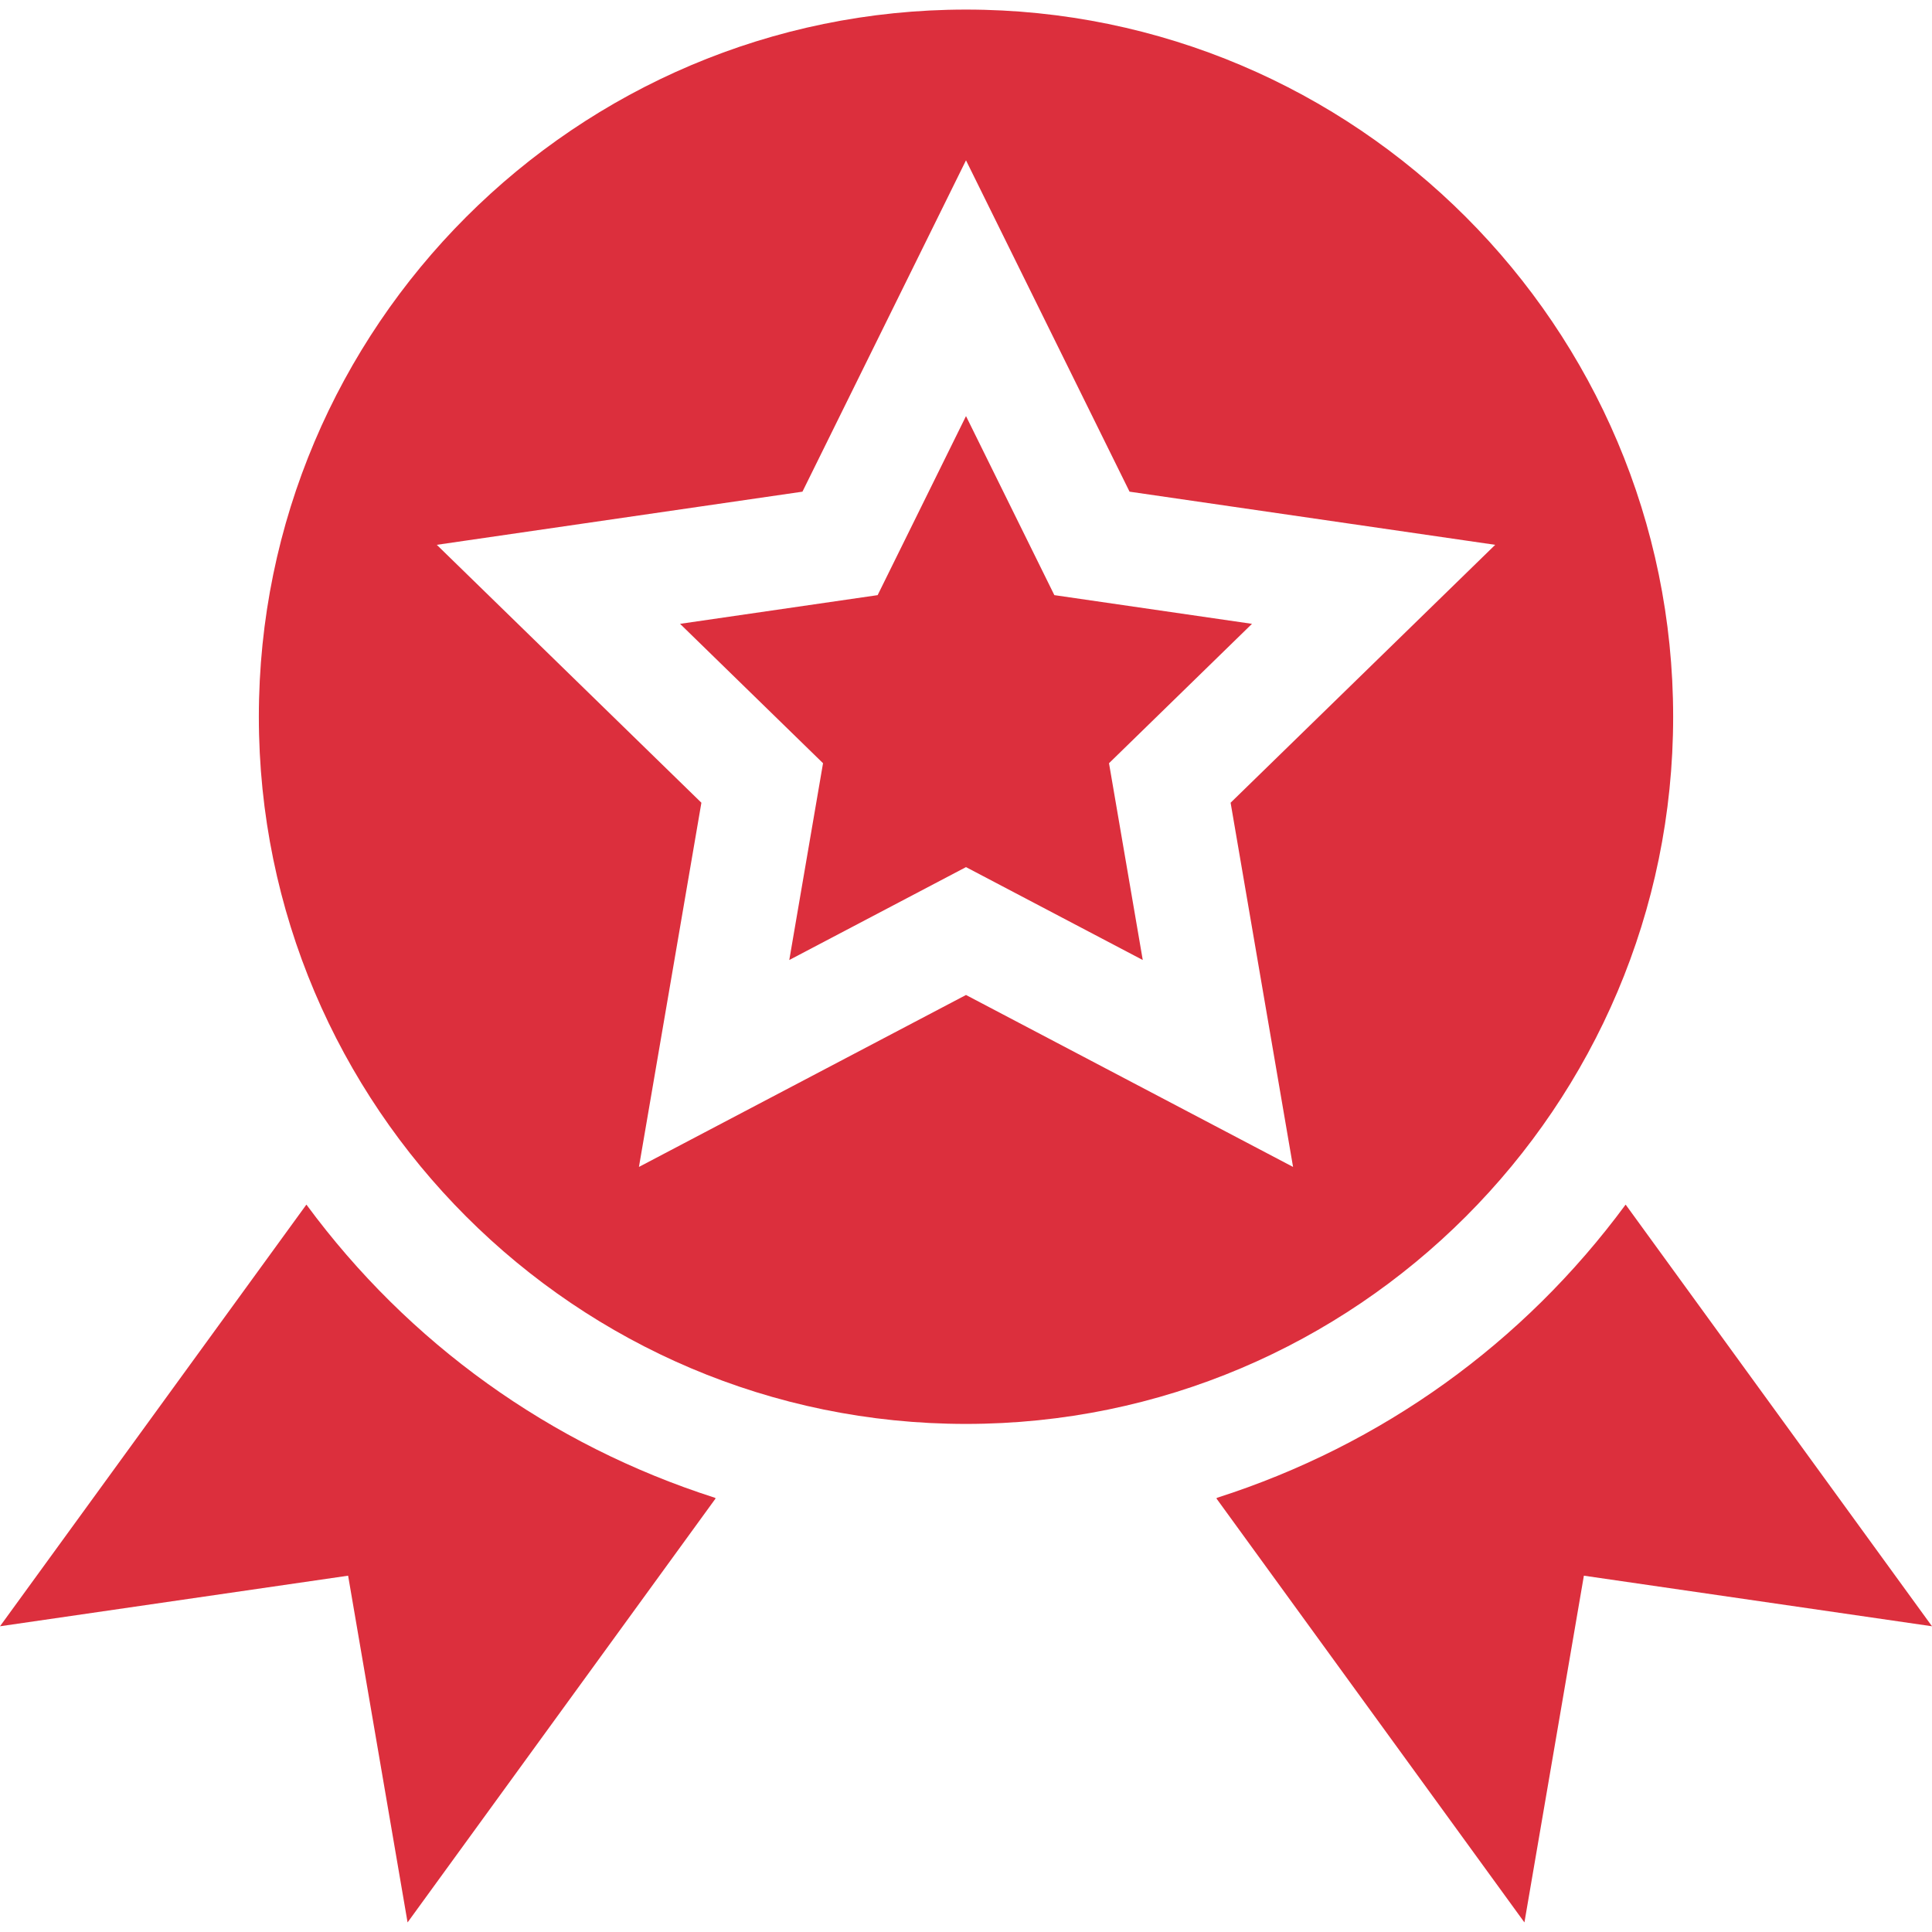 <svg width="49" height="49" viewBox="0 0 49 49" fill="none" xmlns="http://www.w3.org/2000/svg">
<g clip-path="url(#clip0_1_15105)">
<path d="M31.753 15.822L26.741 15.094L24.5 10.553L22.259 15.094L17.248 15.822L20.874 19.357L20.018 24.348L24.5 21.992L28.983 24.348L28.127 19.357L31.753 15.822Z" fill="#DC2F3D"/>
<path d="M42.435 18.179C42.435 8.289 34.39 0.243 24.5 0.243C14.61 0.243 6.565 8.289 6.565 18.179C6.565 28.068 14.61 36.114 24.5 36.114C34.39 36.114 42.435 28.068 42.435 18.179ZM24.5 25.235L16.205 29.596L17.789 20.359L11.078 13.818L20.352 12.47L24.5 4.066L28.648 12.47L37.922 13.818L31.211 20.359L32.795 29.596L24.5 25.235Z" fill="#DC2F3D"/>
<path d="M41.232 30.554L41.224 30.559C38.639 34.065 35.05 36.648 30.872 37.986L30.85 38.002L38.663 48.757L40.171 39.963L49 41.246L41.232 30.554Z" fill="#DC2F3D"/>
<path d="M7.777 30.559L7.769 30.554L0 41.246L8.829 39.963L10.337 48.757L18.151 38.002L18.129 37.986C13.95 36.647 10.361 34.065 7.777 30.559Z" fill="#DC2F3D"/>
</g>
<defs>
<clipPath id="clip0_1_15105">
<rect width="49" height="49" fill="white"/>
</clipPath>
</defs>
</svg>
